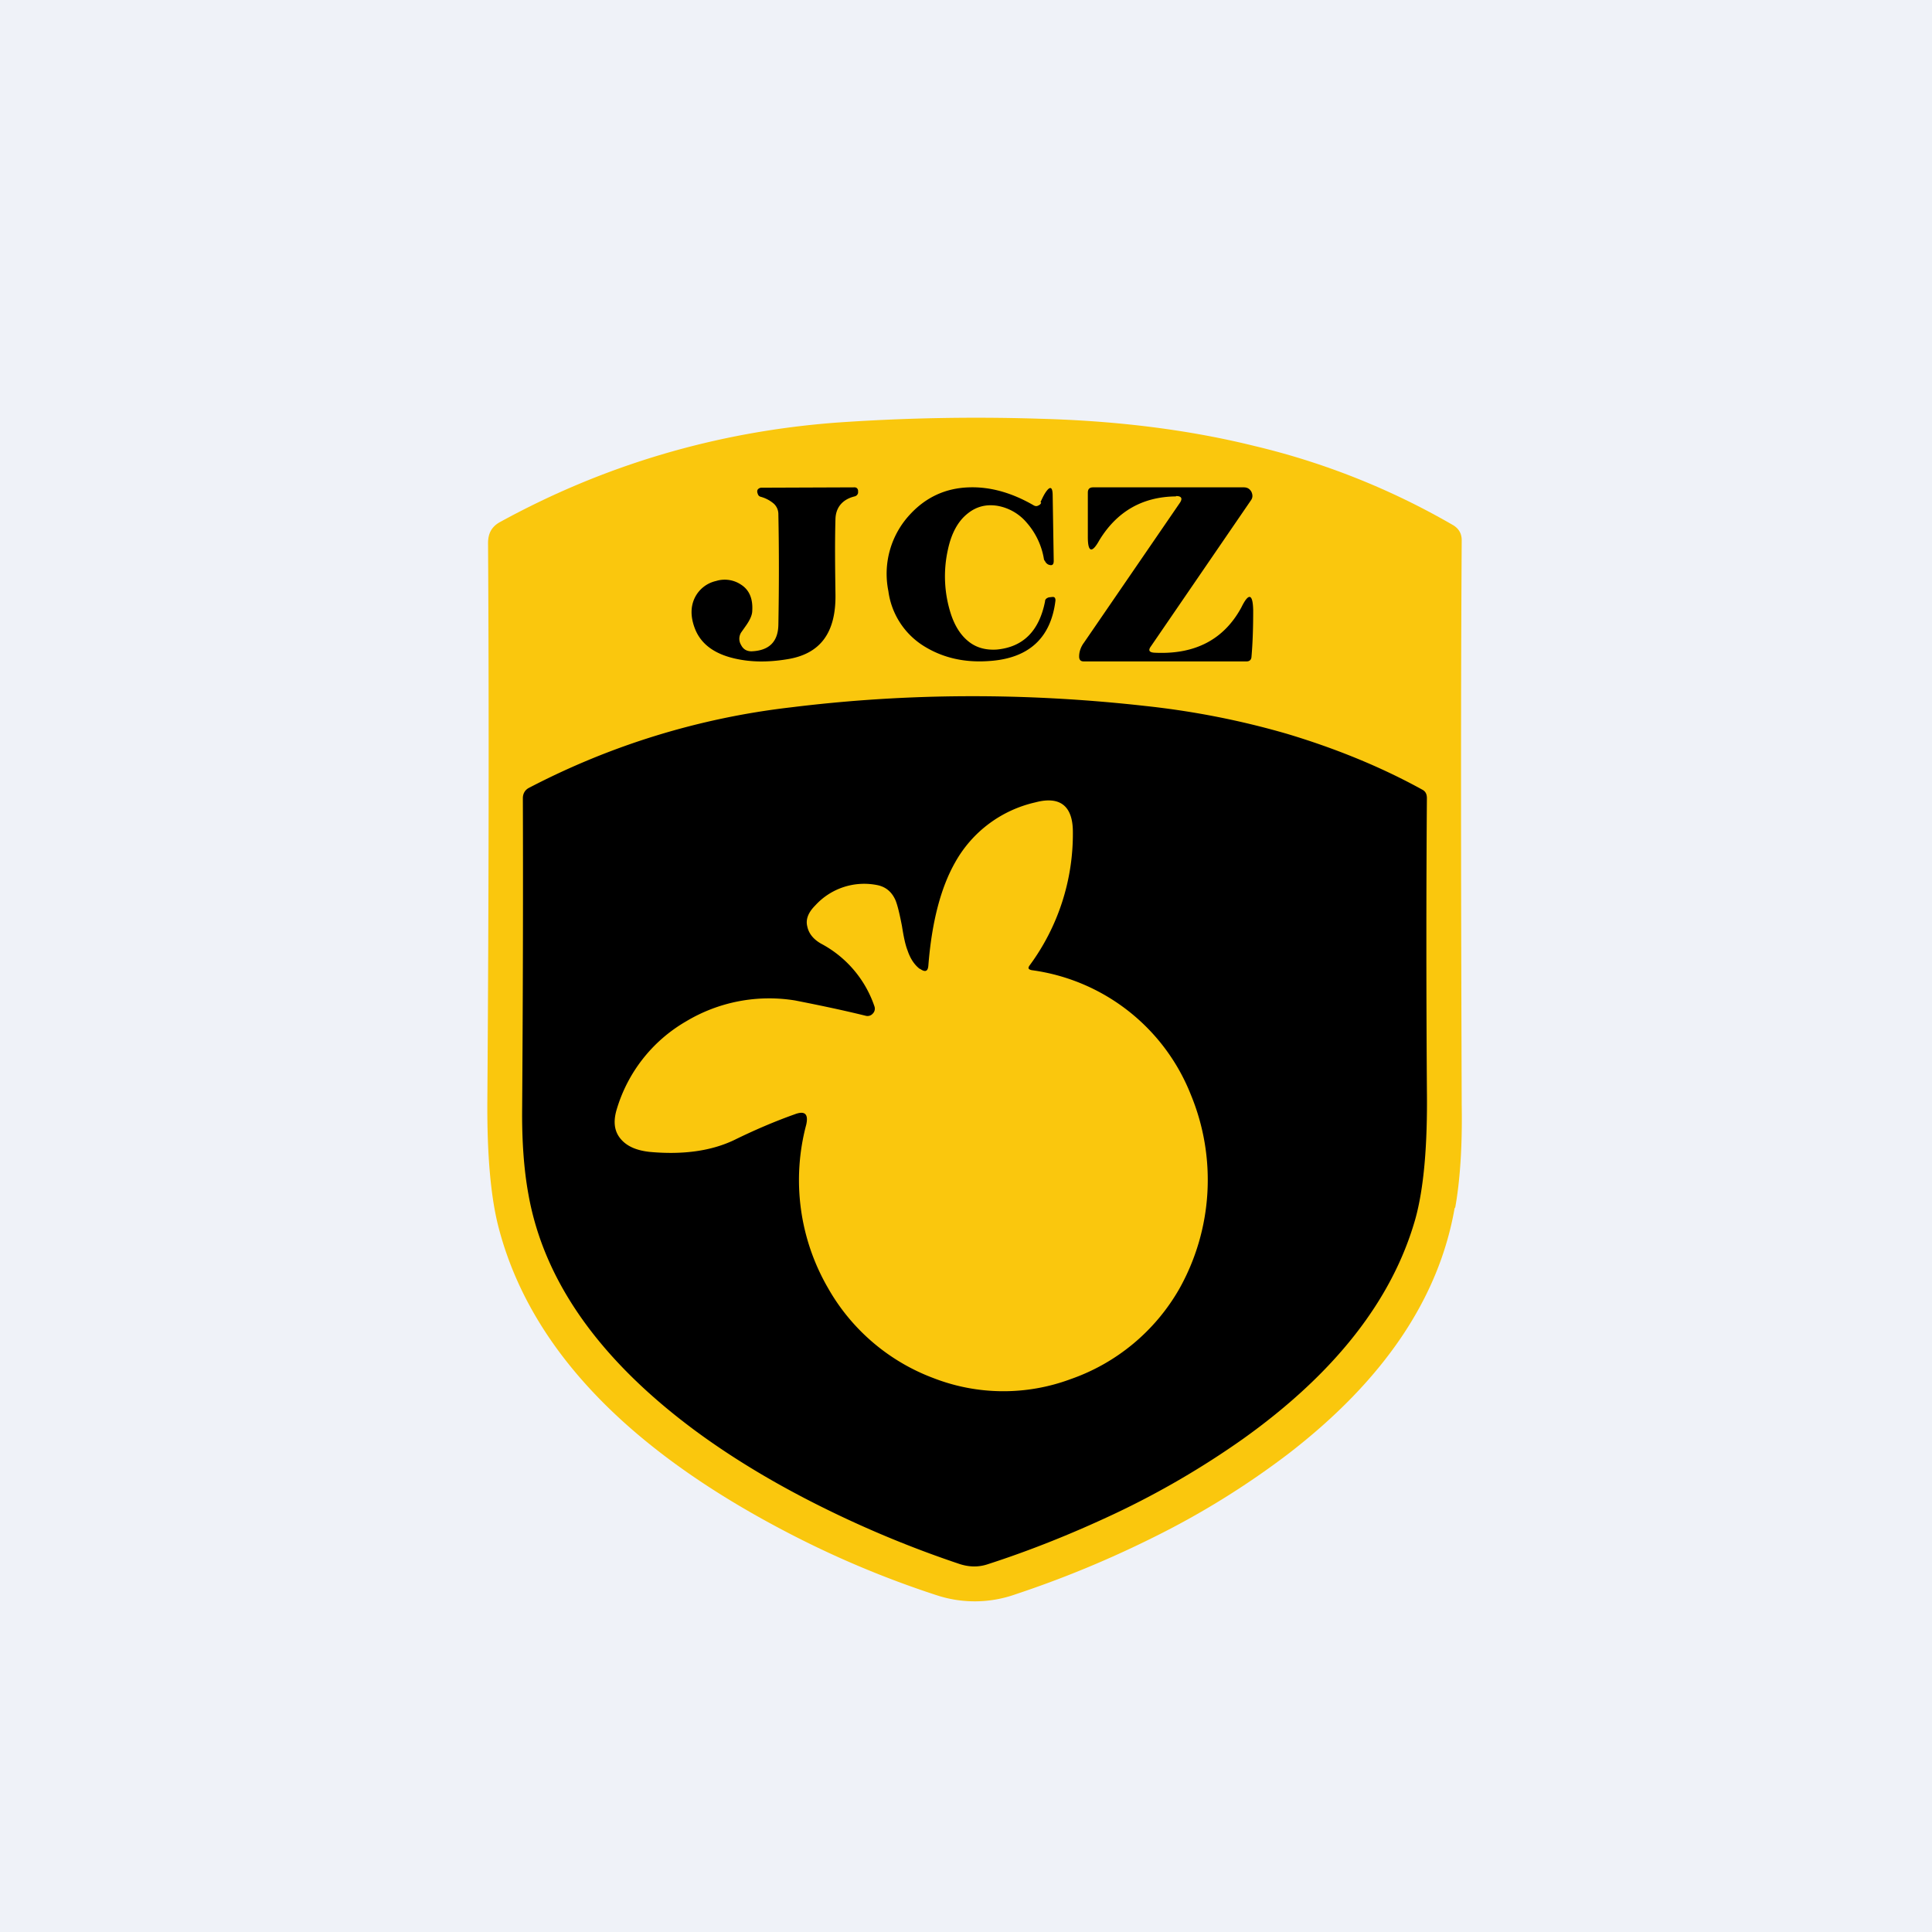 <?xml version="1.0" encoding="UTF-8"?>
<!-- generated by Finnhub -->
<svg viewBox="0 0 55.5 55.5" xmlns="http://www.w3.org/2000/svg">
<path d="M 0,0 H 55.5 V 55.5 H 0 Z" fill="rgb(239, 242, 248)"/>
<path d="M 41.79,34.685 C 41.34,37.3 39.74,39.66 37,41.77 A 23.8,23.8 0 0,1 33.12,44.17 A 30.19,30.19 0 0,1 29.17,45.8 A 3.5,3.5 0 0,1 26.92,45.83 A 28.09,28.09 0 0,1 22.48,43.95 C 17.92,41.55 15.2,38.65 14.32,35.25 C 14.1,34.4 13.99,33.19 14,31.64 C 14.04,25.92 14.05,20.57 14.02,15.6 C 14.02,15.33 14.12,15.14 14.34,15.01 C 17.34,13.36 20.58,12.4 24.03,12.14 A 57.6,57.6 0 0,1 29.9,12.03 C 32.12,12.09 34.17,12.35 36.03,12.81 A 21.1,21.1 0 0,1 41.75,15.09 C 41.91,15.19 41.99,15.33 41.99,15.52 C 41.96,20.36 41.97,25.77 41.99,31.75 C 42.01,32.95 41.94,33.94 41.8,34.71 Z" fill="rgb(250, 199, 13)"/>
<path d="M 29.89,14.425 C 29.93,14.34 29.97,14.25 30.02,14.17 C 30.16,13.95 30.24,13.97 30.24,14.24 L 30.27,16.11 C 30.27,16.22 30.23,16.26 30.12,16.22 A 0.2,0.2 0 0,1 30.02,16.12 A 0.14,0.14 0 0,1 29.99,16.07 A 2.1,2.1 0 0,0 29.49,15.01 A 1.42,1.42 0 0,0 28.65,14.53 C 28.33,14.48 28.05,14.55 27.8,14.75 C 27.52,14.97 27.33,15.32 27.23,15.79 A 3.52,3.52 0 0,0 27.32,17.65 C 27.43,17.98 27.59,18.23 27.79,18.4 C 28.02,18.6 28.3,18.68 28.63,18.66 C 29.39,18.59 29.85,18.13 30.02,17.28 C 30.02,17.21 30.07,17.18 30.13,17.16 L 30.22,17.15 C 30.29,17.14 30.32,17.17 30.32,17.25 C 30.19,18.33 29.55,18.92 28.4,18.99 C 27.69,19.04 27.07,18.89 26.54,18.56 A 2.2,2.2 0 0,1 25.52,16.98 A 2.5,2.5 0 0,1 26.14,14.78 C 26.6,14.28 27.17,14.02 27.84,14 C 28.46,13.98 29.08,14.16 29.7,14.52 C 29.74,14.54 29.78,14.55 29.83,14.52 A 0.13,0.13 0 0,0 29.91,14.44 Z M 22.23,14.47 A 0.97,0.97 0 0,0 21.85,14.27 A 0.11,0.11 0 0,1 21.77,14.19 C 21.74,14.12 21.75,14.07 21.79,14.04 A 0.14,0.14 0 0,1 21.89,14.01 L 24.55,14 C 24.6,14 24.64,14.03 24.65,14.09 V 14.16 A 0.13,0.13 0 0,1 24.55,14.26 C 24.22,14.34 24.01,14.56 24,14.91 C 23.98,15.61 23.99,16.33 24,17.06 C 24.02,18.16 23.58,18.79 22.6,18.94 C 22.05,19.03 21.56,19.02 21.12,18.92 C 20.54,18.79 20.16,18.52 19.98,18.1 C 19.83,17.74 19.83,17.42 19.97,17.15 A 0.9,0.9 0 0,1 20.57,16.69 A 0.84,0.84 0 0,1 21.28,16.79 C 21.52,16.94 21.63,17.19 21.61,17.54 C 21.61,17.67 21.54,17.82 21.41,18 L 21.29,18.17 A 0.34,0.34 0 0,0 21.29,18.53 C 21.35,18.65 21.45,18.71 21.59,18.71 C 22.09,18.69 22.35,18.44 22.36,17.95 C 22.38,16.85 22.38,15.79 22.36,14.78 A 0.41,0.41 0 0,0 22.23,14.47 Z M 33.78,14.26 C 32.81,14.27 32.08,14.7 31.58,15.52 C 31.37,15.9 31.25,15.87 31.25,15.43 V 14.15 C 31.25,14.05 31.3,14 31.4,14 H 35.73 C 35.83,14 35.9,14.04 35.95,14.13 C 35.99,14.22 35.99,14.3 35.93,14.38 L 33.06,18.57 C 32.98,18.68 33.01,18.74 33.16,18.75 C 34.33,18.81 35.16,18.37 35.66,17.45 C 35.87,17.02 35.99,17.05 36,17.53 C 36,17.97 35.99,18.43 35.95,18.88 C 35.94,18.96 35.89,19 35.81,19 H 31.13 C 31.04,19 31,18.95 31,18.86 C 31,18.72 31.05,18.58 31.14,18.46 L 33.89,14.45 C 33.98,14.32 33.94,14.25 33.79,14.25 Z M 27.57,44.93 A 30.85,30.85 0 0,1 23.77,43.37 C 22.34,42.67 21.07,41.91 19.96,41.09 C 17.21,39.05 15.62,36.79 15.18,34.31 C 15.05,33.6 14.99,32.77 15,31.83 C 15.02,28.9 15.03,25.94 15.02,22.93 C 15.02,22.8 15.08,22.69 15.2,22.63 A 21.62,21.62 0 0,1 22.72,20.32 C 26.03,19.91 29.42,19.89 32.9,20.28 C 34.3,20.43 35.66,20.7 36.97,21.08 C 38.37,21.5 39.67,22.03 40.85,22.68 C 40.95,22.73 40.99,22.81 40.99,22.93 C 40.97,25.6 40.97,28.4 40.99,31.31 C 41.01,32.91 40.9,34.14 40.66,35.01 C 40,37.34 38.35,39.45 35.7,41.34 A 24.53,24.53 0 0,1 32.03,43.48 C 30.84,44.04 29.63,44.53 28.36,44.94 C 28.11,45.02 27.85,45.02 27.57,44.93 Z"/>
<path d="M 26.42,27.825 C 26.58,27.94 26.66,27.91 26.67,27.72 C 26.77,26.47 27.03,25.49 27.44,24.77 A 3.53,3.53 0 0,1 29.74,23.05 C 30.45,22.86 30.82,23.15 30.82,23.9 A 6.36,6.36 0 0,1 29.58,27.73 C 29.52,27.81 29.54,27.85 29.64,27.87 A 5.74,5.74 0 0,1 34.21,31.45 A 6.4,6.4 0 0,1 33.88,37.02 A 5.79,5.79 0 0,1 30.75,39.62 A 5.54,5.54 0 0,1 26.82,39.59 A 5.83,5.83 0 0,1 23.78,36.99 A 6.18,6.18 0 0,1 23.16,32.31 C 23.23,32 23.12,31.9 22.83,32.01 C 22.24,32.22 21.66,32.47 21.09,32.75 C 20.44,33.06 19.63,33.18 18.66,33.09 C 18.3,33.05 18.03,32.94 17.85,32.74 C 17.65,32.52 17.61,32.24 17.71,31.89 A 4.35,4.35 0 0,1 19.71,29.34 A 4.64,4.64 0 0,1 22.84,28.74 C 23.5,28.87 24.18,29.01 24.87,29.18 A 0.2,0.2 0 0,0 25.07,29.12 A 0.2,0.2 0 0,0 25.12,28.91 A 3.2,3.2 0 0,0 23.59,27.11 C 23.36,26.98 23.23,26.81 23.19,26.61 C 23.14,26.41 23.22,26.21 23.42,26.01 A 1.9,1.9 0 0,1 25.22,25.43 C 25.44,25.48 25.61,25.61 25.72,25.85 C 25.78,25.99 25.84,26.24 25.91,26.6 C 25.96,26.92 26.01,27.15 26.07,27.3 C 26.15,27.54 26.27,27.72 26.43,27.84 Z" fill="rgb(250, 199, 13)"/>
</svg>
